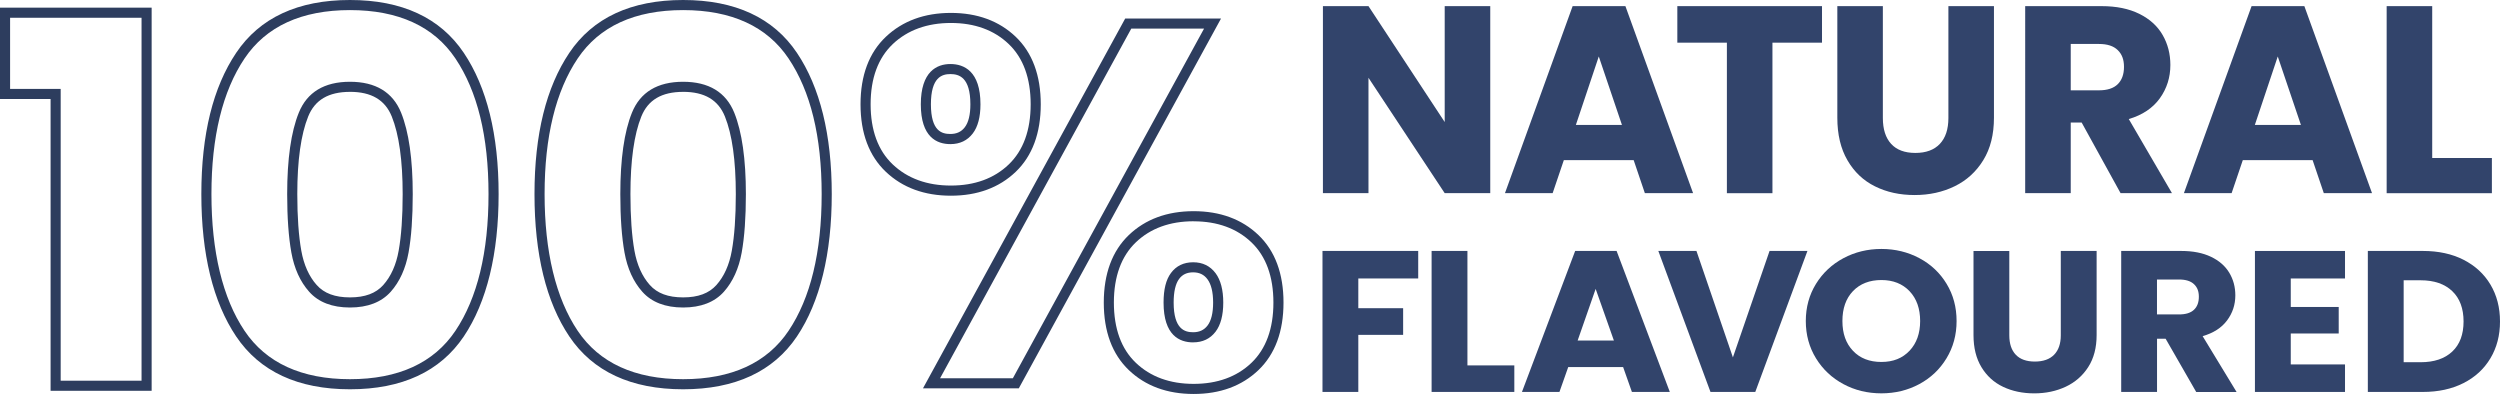 <?xml version="1.0" encoding="UTF-8"?><svg id="_Слой_2" xmlns="http://www.w3.org/2000/svg" viewBox="0 0 1022.98 161.21"><defs><style>.cls-1{fill:#32446b;}.cls-1,.cls-2{stroke-width:0px;}.cls-2{fill:#2d3d5e;}</style></defs><g id="_Слой_1-2"><path class="cls-1" d="M580.32,102.68v11.26h-24.51v12.16h18.34v10.93h-18.34v23.34h-14.66v-57.69h39.16Z"/><path class="cls-1" d="M600.45,149.53h19.2v10.85h-33.85v-57.69h14.66v46.85h0Z"/><path class="cls-1" d="M664.16,150.19h-22.45l-3.6,10.19h-15.34l21.77-57.69h16.96l21.77,57.69h-15.51l-3.6-10.19ZM660.39,139.34l-7.46-21.12-7.37,21.12h14.83Z"/><path class="cls-1" d="M739.59,102.68l-21.34,57.69h-18.34l-21.34-57.69h15.6l14.92,43.56,15-43.56h15.51Z"/><path class="cls-1" d="M754.31,157.17c-4.72-2.52-8.45-6.04-11.23-10.56-2.77-4.52-4.16-9.61-4.16-15.24s1.39-10.71,4.16-15.2c2.77-4.49,6.52-8,11.23-10.52,4.72-2.52,9.9-3.78,15.55-3.78s10.85,1.27,15.55,3.78c4.72,2.52,8.43,6.03,11.14,10.52,2.72,4.49,4.07,9.56,4.07,15.2s-1.38,10.72-4.12,15.24c-2.74,4.52-6.45,8.04-11.14,10.56s-9.85,3.78-15.51,3.78-10.85-1.25-15.55-3.78h.01ZM781.38,143.52c2.88-3.07,4.33-7.12,4.33-12.16s-1.44-9.16-4.33-12.2c-2.89-3.04-6.73-4.57-11.53-4.57s-8.72,1.5-11.62,4.52c-2.89,3.02-4.33,7.1-4.33,12.25s1.44,9.16,4.33,12.2c2.88,3.04,6.75,4.55,11.62,4.55s8.64-1.54,11.53-4.6h0Z"/><path class="cls-1" d="M822.19,102.68v34.51c0,3.45.88,6.11,2.66,7.97,1.77,1.86,4.37,2.79,7.79,2.79s6.06-.93,7.88-2.79c1.82-1.86,2.74-4.52,2.74-7.97v-34.51h14.66v34.44c0,5.15-1.14,9.51-3.43,13.07-2.28,3.56-5.36,6.24-9.21,8.05-3.86,1.81-8.15,2.72-12.89,2.72s-8.98-.89-12.73-2.67c-3.75-1.77-6.7-4.47-8.87-8.05-2.17-3.59-3.25-7.95-3.25-13.1v-34.44h14.66Z"/><path class="cls-1" d="M898.66,160.38l-12.51-21.78h-3.51v21.78h-14.66v-57.69h24.6c4.74,0,8.79.79,12.12,2.38,3.34,1.59,5.84,3.77,7.5,6.53,1.66,2.77,2.48,5.84,2.48,9.25,0,3.83-1.13,7.26-3.39,10.28-2.26,3.02-5.58,5.15-9.99,6.42l13.89,22.85h-16.54.01ZM882.62,128.66h9.08c2.68,0,4.7-.63,6.04-1.89,1.34-1.25,2.01-3.04,2.01-5.34s-.67-3.92-2.01-5.17-3.36-1.89-6.04-1.89h-9.08v14.3h0Z"/><path class="cls-1" d="M937.36,113.94v11.67h19.62v10.85h-19.62v12.66h22.2v11.26h-36.86v-57.69h36.86v11.26h-22.2Z"/><path class="cls-1" d="M1008.07,106.31c4.74,2.41,8.41,5.8,11.01,10.15,2.59,4.36,3.9,9.38,3.9,15.08s-1.3,10.66-3.9,15.04c-2.61,4.38-6.29,7.78-11.06,10.19-4.77,2.41-10.3,3.61-16.58,3.61h-22.54v-57.69h22.54c6.34,0,11.89,1.2,16.63,3.61h0ZM1003.44,143.86c3.09-2.9,4.63-7.01,4.63-12.32s-1.54-9.46-4.63-12.41c-3.09-2.95-7.4-4.44-12.94-4.44h-6.94v33.53h6.94c5.53,0,9.85-1.45,12.94-4.36Z"/><path class="cls-1" d="M609.8,79.04h-18.64l-31.19-47.21v47.21h-18.64V2.51h18.64l31.19,47.43V2.51h18.64v76.53Z"/><path class="cls-1" d="M668.48,65.52h-28.57l-4.58,13.51h-19.51l27.69-76.53h21.59l27.69,76.53h-19.73l-4.58-13.51ZM663.69,51.13l-9.48-28.02-9.38,28.02h18.86Z"/><path class="cls-1" d="M745.55,2.51v14.94h-20.28v61.6h-18.64V17.45h-20.28V2.51h59.19Z"/><path class="cls-1" d="M770.45,2.51v45.79c0,4.58,1.13,8.1,3.38,10.57,2.26,2.47,5.56,3.71,9.92,3.71s7.71-1.24,10.03-3.71c2.32-2.47,3.49-5.99,3.49-10.57V2.51h18.64v45.68c0,6.84-1.45,12.61-4.36,17.34-2.9,4.73-6.81,8.29-11.71,10.68-4.9,2.4-10.37,3.6-16.41,3.6s-11.43-1.18-16.19-3.55c-4.77-2.36-8.53-5.92-11.28-10.68-2.77-4.75-4.14-10.56-4.14-17.39V2.51h18.65Z"/><path class="cls-1" d="M867.72,79.04l-15.92-28.89h-4.47v28.89h-18.64V2.51h31.28c6.03,0,11.17,1.05,15.43,3.16,4.26,2.11,7.43,5,9.54,8.66,2.11,3.67,3.16,7.76,3.16,12.26,0,5.09-1.44,9.63-4.31,13.63-2.87,4-7.11,6.84-12.71,8.5l17.66,30.3h-21.05.01ZM847.33,36.96h11.55c3.41,0,5.98-.83,7.68-2.51,1.7-1.68,2.56-4.03,2.56-7.09s-.86-5.2-2.56-6.86c-1.71-1.68-4.27-2.51-7.68-2.51h-11.55v18.97h0Z"/><path class="cls-1" d="M946.31,65.52h-28.57l-4.58,13.51h-19.52l27.69-76.53h21.59l27.69,76.53h-19.73l-4.58-13.51h.01ZM941.52,51.13l-9.48-28.02-9.38,28.02h18.86Z"/><path class="cls-1" d="M995.24,64.65h24.42v14.4h-43.06V2.51h18.64v62.15h0Z"/><path class="cls-2" d="M62.05,159.91H20.7V40.51H0V3.13h62.05v156.77ZM24.84,155.78h33.08V7.27H4.13v29.11h20.7v119.39h.01Z"/><path class="cls-2" d="M143.21,159.29c-21.27,0-36.93-7.27-46.57-21.62-9.46-14.08-14.25-33.68-14.25-58.23s4.8-43.74,14.25-57.82C106.27,7.27,121.94,0,143.21,0s36.93,7.27,46.57,21.62c9.46,14.08,14.25,33.54,14.25,57.82s-4.8,44.15-14.25,58.23c-9.63,14.34-25.3,21.62-46.57,21.62ZM143.21,4.13c-19.8,0-34.31,6.65-43.14,19.79h0c-9,13.38-13.55,32.06-13.55,55.52s4.56,42.55,13.55,55.93c8.81,13.12,23.34,19.79,43.14,19.79s34.31-6.65,43.14-19.79c9-13.4,13.55-32.2,13.55-55.93s-4.56-42.12-13.55-55.52c-8.81-13.12-23.34-19.79-43.14-19.79ZM143.21,125.83c-7.27,0-12.89-2.16-16.7-6.45-3.66-4.1-6.11-9.5-7.29-16.06-1.13-6.28-1.71-14.32-1.71-23.89,0-14.28,1.59-25.49,4.75-33.29,3.39-8.41,10.45-12.68,20.94-12.68s17.54,4.27,20.94,12.68h0c3.15,7.82,4.75,19.01,4.75,33.29,0,9.55-.57,17.59-1.71,23.89-1.18,6.56-3.64,11.96-7.29,16.06-3.81,4.27-9.42,6.45-16.7,6.45ZM143.21,37.59c-8.78,0-14.37,3.3-17.11,10.1-2.95,7.31-4.45,17.99-4.45,31.74,0,9.32.56,17.11,1.64,23.16,1.04,5.8,3.16,10.52,6.3,14.04,3.03,3.4,7.48,5.06,13.62,5.06s10.59-1.66,13.62-5.06c3.15-3.52,5.27-8.25,6.3-14.04,1.09-6.06,1.64-13.85,1.64-23.16,0-13.73-1.5-24.41-4.45-31.74h0c-2.74-6.8-8.35-10.11-17.11-10.11h0Z"/><path class="cls-2" d="M279.53,159.29c-21.27,0-36.93-7.27-46.57-21.62-9.46-14.08-14.25-33.68-14.25-58.23s4.8-43.74,14.25-57.82c9.64-14.34,25.3-21.62,46.57-21.62s36.93,7.27,46.57,21.62c9.46,14.08,14.25,33.54,14.25,57.82s-4.8,44.15-14.25,58.23c-9.63,14.34-25.3,21.62-46.57,21.62h0ZM279.53,4.13c-19.8,0-34.31,6.65-43.14,19.79h0c-9,13.38-13.55,32.06-13.55,55.52s4.56,42.55,13.55,55.93c8.81,13.12,23.34,19.79,43.14,19.79s34.31-6.65,43.14-19.79c9-13.4,13.55-32.2,13.55-55.93s-4.56-42.12-13.55-55.52c-8.81-13.12-23.34-19.79-43.14-19.79ZM279.53,125.83c-7.27,0-12.89-2.16-16.7-6.45-3.66-4.1-6.11-9.5-7.29-16.06-1.13-6.28-1.71-14.32-1.71-23.89,0-14.28,1.59-25.49,4.75-33.29,3.39-8.41,10.45-12.68,20.94-12.68s17.54,4.27,20.94,12.68h0c3.15,7.82,4.75,19.01,4.75,33.29,0,9.55-.57,17.59-1.71,23.89-1.18,6.56-3.64,11.96-7.29,16.06-3.81,4.27-9.42,6.45-16.7,6.45h0ZM279.53,37.59c-8.78,0-14.37,3.3-17.11,10.1-2.95,7.31-4.45,17.99-4.45,31.74,0,9.32.56,17.11,1.64,23.16,1.04,5.8,3.16,10.52,6.3,14.04,3.03,3.4,7.48,5.06,13.62,5.06s10.59-1.66,13.62-5.06c3.15-3.52,5.27-8.25,6.3-14.04,1.09-6.06,1.64-13.85,1.64-23.16,0-13.73-1.5-24.41-4.45-31.74h0c-2.74-6.8-8.35-10.11-17.11-10.11h0Z"/><path class="cls-2" d="M488.43,161.21c-10.82,0-19.74-3.29-26.52-9.77-6.81-6.51-10.25-15.8-10.25-27.63s3.46-21.12,10.25-27.63c6.78-6.48,15.7-9.77,26.52-9.77s19.74,3.29,26.52,9.77c6.81,6.51,10.25,15.82,10.25,27.63s-3.46,21.12-10.25,27.63c-6.78,6.48-15.7,9.77-26.52,9.77ZM488.43,90.54c-9.72,0-17.68,2.9-23.66,8.63h0c-5.95,5.7-8.98,13.99-8.98,24.64s3.02,18.95,8.98,24.64c5.98,5.72,13.94,8.63,23.66,8.63s17.68-2.9,23.66-8.62c5.95-5.7,8.98-13.99,8.98-24.64s-3.02-18.94-8.98-24.64c-5.98-5.72-13.95-8.62-23.66-8.62v-.03ZM416.89,158.91h-39.22L460.43,7.57h39.21l-82.76,151.34h.01ZM384.65,154.78h29.8L492.69,11.71h-29.78l-78.24,143.07h-.01ZM488.22,140.1c-5.53,0-12.1-2.82-12.1-16.28,0-5.38.98-9.35,3.02-12.1,2.15-2.91,5.2-4.4,9.09-4.4s6.96,1.51,9.19,4.49c2.07,2.8,3.13,6.83,3.13,12s-1.06,9.19-3.15,11.92c-2.21,2.9-5.29,4.36-9.16,4.36h-.01ZM488.22,111.44c-2.54,0-4.41.89-5.76,2.72h0c-1.46,1.99-2.21,5.24-2.21,9.64,0,10.9,4.54,12.15,7.97,12.15,2.55,0,4.48-.89,5.89-2.74,1.53-1.99,2.29-5.15,2.29-9.41s-.78-7.47-2.32-9.54c-1.41-1.9-3.33-2.82-5.86-2.82h0ZM389.1,80.08c-10.82,0-19.78-3.29-26.61-9.77-6.87-6.51-10.37-15.8-10.37-27.63s3.49-21.12,10.37-27.63h0c6.85-6.48,15.8-9.77,26.61-9.77s19.74,3.29,26.52,9.77c6.81,6.51,10.25,15.82,10.25,27.63s-3.46,21.12-10.25,27.63c-6.78,6.48-15.7,9.77-26.52,9.77ZM365.32,18.04c-6.02,5.71-9.07,13.99-9.07,24.63s3.05,18.94,9.07,24.63c6.06,5.73,14.06,8.63,23.78,8.63s17.68-2.9,23.66-8.63c5.95-5.7,8.98-13.99,8.98-24.64s-3.02-18.94-8.98-24.64c-5.98-5.72-13.95-8.62-23.66-8.62s-17.72,2.91-23.78,8.63h0ZM388.89,58.97c-5.53,0-12.1-2.82-12.1-16.28s6.59-16.49,12.1-16.49,12.31,2.86,12.31,16.49c0,5.18-1.06,9.19-3.15,11.92-2.21,2.9-5.29,4.36-9.16,4.36h0ZM388.89,30.31c-3.42,0-7.97,1.28-7.97,12.36s4.54,12.15,7.97,12.15c2.55,0,4.48-.89,5.89-2.74,1.53-1.99,2.29-5.15,2.29-9.41,0-11.08-4.67-12.36-8.18-12.36h0Z"/></g></svg>